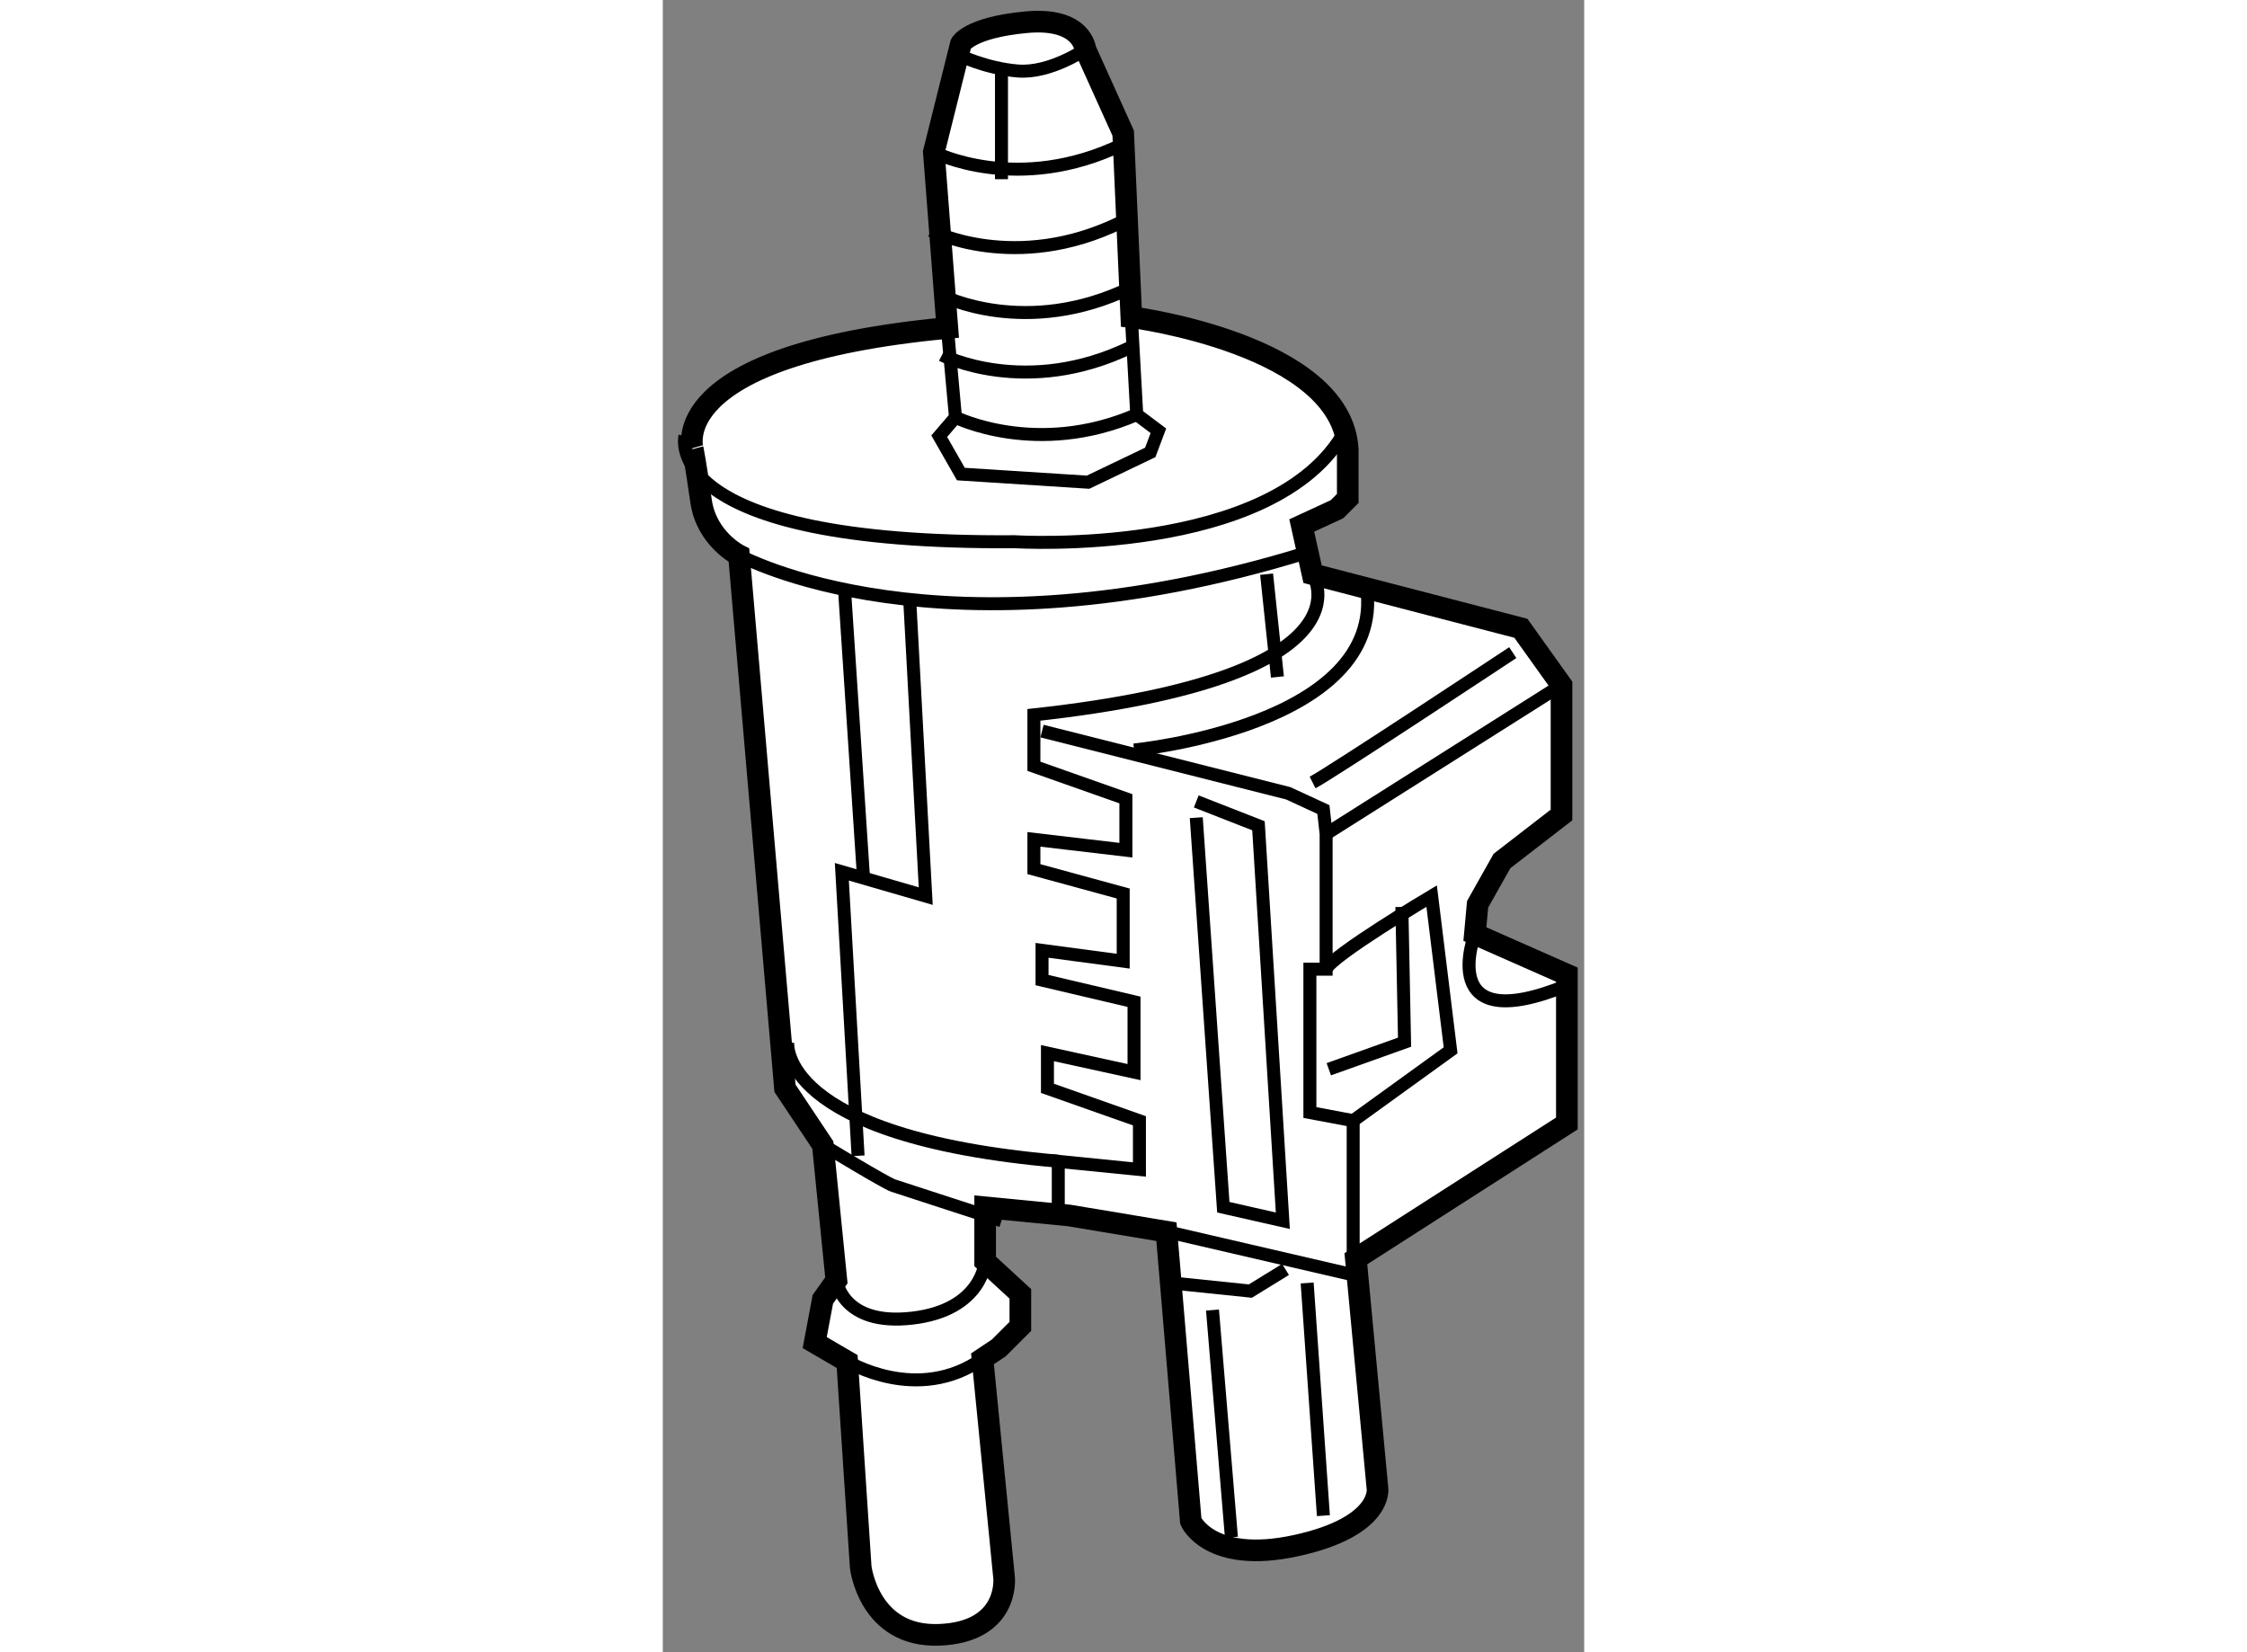 <?xml version="1.0" encoding="utf-8"?>
<!-- Generator: Adobe Illustrator 15.1.0, SVG Export Plug-In . SVG Version: 6.00 Build 0)  -->
<!DOCTYPE svg PUBLIC "-//W3C//DTD SVG 1.1//EN" "http://www.w3.org/Graphics/SVG/1.1/DTD/svg11.dtd">
<svg version="1.1" xmlns="http://www.w3.org/2000/svg" xmlns:xlink="http://www.w3.org/1999/xlink" x="0px" y="0px" width="244.8px"
	 height="180px" viewBox="187.114 94.196 21.286 38.17" enable-background="new 0 0 244.8 180" xml:space="preserve">
	
<rect x="187.114" y="94.196" width="21.286" height="38.17" fill="#808080" stroke="none"/>
	
<g><path fill="#FFFFFF" stroke="#000000" stroke-width="0.5" d="M193.688,101.773l-0.313-4.063l0.625-2.5c0,0,0.188-0.375,1.5-0.5
				s1.375,0.625,1.375,0.625l0.875,1.938l0.188,4.25c0,0,4.875,0.625,5,3.063v1.125l-0.25,0.25l-0.813,0.375l0.25,1.125l4.813,1.25
				l0.938,1.313v3l-1.375,1.063l-0.563,1l-0.063,0.688l2.125,0.938v3.438l-4.875,3.125l0.5,5.313c0,0,0.125,0.875-1.875,1.313
				s-2.438-0.563-2.438-0.563l-0.563-6.688l-2.25-0.375l-1.938-0.188v1.25l0.813,0.75v0.75l-0.5,0.5l-0.375,0.25l0.5,5.063
				c0,0,0.125,1.25-1.5,1.313s-1.813-1.563-1.813-1.563l-0.313-4.75l-0.75-0.438l0.188-1l0.313-0.438l-0.313-3.125l-0.875-1.313
				l-1.063-12.313c0,0-0.75-0.375-0.875-1.25s-0.188-1.188-0.188-1.188S187.063,102.398,193.688,101.773z"></path><path fill="none" stroke="#000000" stroke-width="0.3" d="M188.875,107.023c0,0,4.625,2.563,13.125-0.063"></path><path fill="none" stroke="#000000" stroke-width="0.3" d="M187.625,104.273c0,0-0.625,2.5,7.625,2.438c0,0,6,0.375,7.625-2.563"></path><polyline fill="none" stroke="#000000" stroke-width="0.3" points="193.688,101.773 193.875,103.836 193.5,104.273 194,105.148 
				196.938,105.336 198.375,104.648 198.563,104.148 198.063,103.773 197.938,101.523 		"></polyline><path fill="none" stroke="#000000" stroke-width="0.3" d="M193.875,103.836c0,0,1.875,0.938,4.188-0.063"></path><path fill="none" stroke="#000000" stroke-width="0.3" d="M193.375,97.711c0,0,1.938,1,4.375-0.188"></path><path fill="none" stroke="#000000" stroke-width="0.3" d="M193.313,99.523c0,0,1.938,1,4.375-0.188"></path><path fill="none" stroke="#000000" stroke-width="0.3" d="M193.563,101.023c0,0,1.938,1,4.375-0.188"></path><path fill="none" stroke="#000000" stroke-width="0.3" d="M193.563,102.398c0,0,1.938,1,4.375-0.188"></path><path fill="none" stroke="#000000" stroke-width="0.3" d="M193.938,95.461c0,0,0.625,0.313,1.375,0.375s1.563-0.5,1.563-0.5"></path><line fill="none" stroke="#000000" stroke-width="0.3" x1="194.938" y1="95.836" x2="194.938" y2="98.336"></line><path fill="none" stroke="#000000" stroke-width="0.3" d="M202.125,107.461c0,0,1.563,2.375-6.438,3.25v1.188l2.125,0.75v1.188
				l-2.125-0.25v0.688l2.063,0.563v1.563l-1.875-0.25v0.688l2.125,0.5v1.625l-2-0.438v0.813l2.125,0.75v1.125l-1.875-0.188v1.375"></path><polyline fill="none" stroke="#000000" stroke-width="0.3" points="195.875,111.086 201.563,112.523 202.375,112.898 
				202.438,113.461 202.438,116.586 202.063,116.586 202.063,119.898 203.063,120.086 203.063,123.648 198.75,122.648 		"></polyline><polyline fill="none" stroke="#000000" stroke-width="0.3" points="199.438,113.086 200.063,122.086 201.438,122.398 
				200.875,113.273 199.438,112.711 		"></polyline><path fill="none" stroke="#000000" stroke-width="0.3" d="M202.125,112.273c0.375-0.188,4.625-3,4.625-3"></path><line fill="none" stroke="#000000" stroke-width="0.3" x1="202.438" y1="113.461" x2="207.875" y2="110.023"></line><path fill="none" stroke="#000000" stroke-width="0.3" d="M198,111.523c0,0,5.813-0.563,5.375-3.75"></path><path fill="none" stroke="#000000" stroke-width="0.3" d="M202.438,116.586c0.125-0.313,2.438-1.688,2.438-1.688l0.438,3.563
				l-2.25,1.625"></path><path fill="none" stroke="#000000" stroke-width="0.3" d="M205.875,115.773c0,0-0.938,2.438,2.125,1.188"></path><path fill="none" stroke="#000000" stroke-width="0.3" d="M190.813,120.648c0,0,1.438,0.875,1.625,0.938s2.5,0.813,2.5,0.813"></path><polyline fill="none" stroke="#000000" stroke-width="0.3" points="191.625,120.898 191.25,114.336 193.188,114.898 
				192.813,107.961 		"></polyline><line fill="none" stroke="#000000" stroke-width="0.3" x1="191.313" y1="107.836" x2="191.75" y2="114.461"></line><line fill="none" stroke="#000000" stroke-width="0.3" x1="201.063" y1="107.461" x2="201.313" y2="109.836"></line><path fill="none" stroke="#000000" stroke-width="0.3" d="M191.125,123.773c0,0,0.125,1.063,1.75,0.875s1.688-1.313,1.688-1.313"></path><path fill="none" stroke="#000000" stroke-width="0.3" d="M191.375,125.648c0,0,1.625,1,3.125-0.063"></path><polyline fill="none" stroke="#000000" stroke-width="0.3" points="198.875,123.836 200.688,124.023 201.5,123.523 		"></polyline><line fill="none" stroke="#000000" stroke-width="0.3" x1="199.813" y1="124.461" x2="200.25" y2="129.711"></line><line fill="none" stroke="#000000" stroke-width="0.3" x1="202" y1="123.836" x2="202.375" y2="129.211"></line><path fill="none" stroke="#000000" stroke-width="0.3" d="M190,118.273c0,0-0.25,2.188,6.25,2.75"></path><polyline fill="none" stroke="#000000" stroke-width="0.3" points="202.5,118.898 204.25,118.273 204.188,115.148 		"></polyline></g>


</svg>